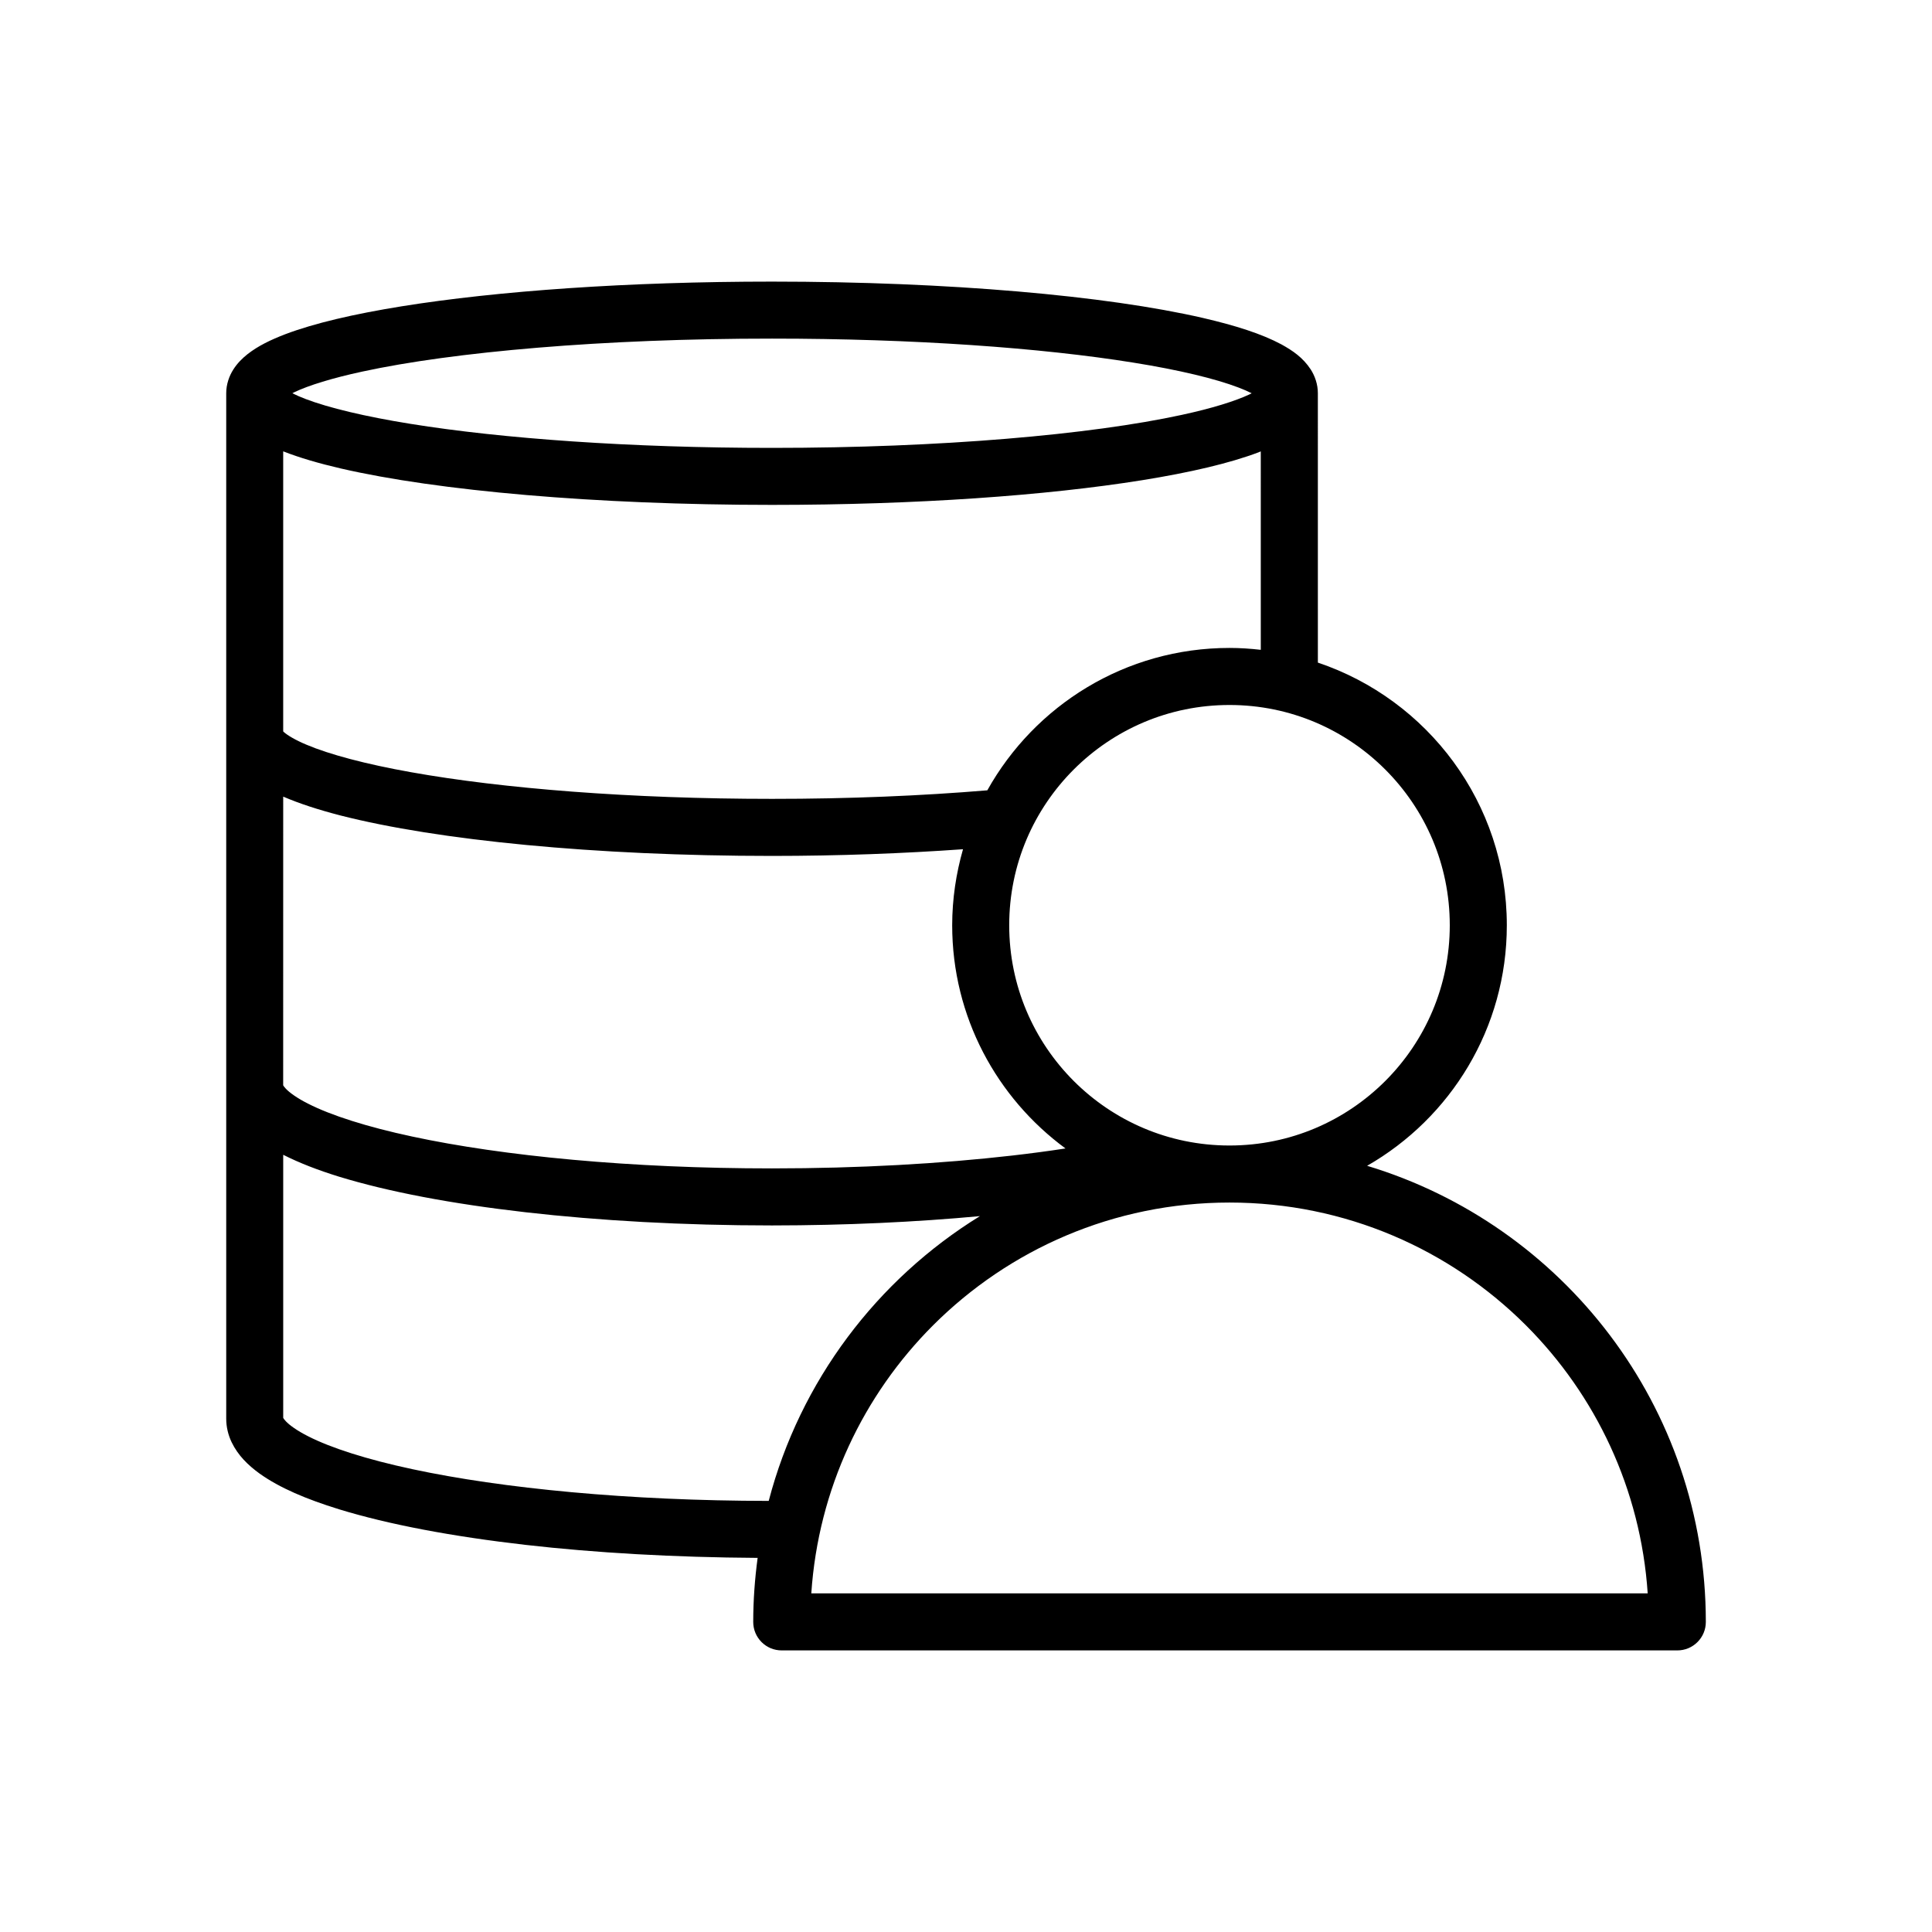 <?xml version="1.0" encoding="UTF-8"?>
<!-- The Best Svg Icon site in the world: iconSvg.co, Visit us! https://iconsvg.co -->
<svg fill="#000000" width="800px" height="800px" version="1.1" viewBox="144 144 512 512" xmlns="http://www.w3.org/2000/svg">
 <path d="m506.3 452.95c22.102-12.664 37.023-36.434 37.023-63.742 0-32.395-20.984-59.832-50.074-69.613 0-40.402 0-70.891-0.004-71.375 0.012-2.371-0.797-4.606-1.875-6.289-2.082-3.18-4.75-4.977-7.766-6.656-5.297-2.832-12.168-5.004-20.801-7.012-12.914-2.973-29.668-5.356-49.133-7.027-19.449-1.664-41.586-2.606-65.078-2.606-38.195 0-72.75 2.469-98.137 6.543-12.711 2.055-23.094 4.465-30.863 7.402-3.898 1.5-7.164 3.078-9.969 5.262-1.395 1.109-2.711 2.387-3.797 4.098-1.078 1.684-1.883 3.914-1.875 6.289-0.004 1.445 0 271.75 0 271.75-0.004 2.211 0.543 4.379 1.438 6.242 1.703 3.516 4.336 6.066 7.379 8.281 5.359 3.824 12.391 6.793 21.105 9.488 13.059 4.004 29.902 7.195 49.438 9.43 18.461 2.106 39.348 3.309 61.469 3.441-0.746 5.559-1.168 11.215-1.168 16.973 0 2.016 0.785 3.914 2.211 5.344 1.426 1.426 3.324 2.203 5.344 2.203h237.34c2.016 0 3.91-0.785 5.344-2.211 1.426-1.426 2.211-3.324 2.211-5.344-0.004-57.039-37.832-105.21-89.762-120.87zm74.363 113.3h-221.66c1.859-27.684 13.805-52.551 32.258-71.016 20.133-20.121 47.863-32.543 78.57-32.547 30.707 0.004 58.438 12.426 78.57 32.547 18.453 18.465 30.398 43.332 32.258 71.016zm-52.457-177.05c-0.004 16.141-6.519 30.691-17.098 41.277-10.574 10.559-25.09 17.074-41.211 17.094h-0.066-0.066c-16.117-0.02-30.637-6.535-41.211-17.094-10.578-10.59-17.098-25.137-17.105-41.277 0.004-16.148 6.523-30.691 17.105-41.277 10.59-10.574 25.129-17.094 41.273-17.094 16.141 0 30.688 6.519 41.273 17.094 10.586 10.59 17.102 25.129 17.105 41.277zm-306.15-141.29c3.727-1.77 9.984-3.719 17.977-5.441 24.066-5.223 63.848-8.75 108.56-8.734 37.52-0.004 71.504 2.453 95.738 6.359 12.09 1.93 21.789 4.273 27.895 6.606 1.367 0.516 2.519 1.031 3.481 1.516-0.195 0.102-0.363 0.195-0.578 0.297-3.727 1.762-9.984 3.719-17.977 5.438-24.066 5.231-63.848 8.75-108.56 8.742-37.512 0-71.504-2.457-95.738-6.359-12.09-1.934-21.789-4.273-27.895-6.606-1.367-0.516-2.519-1.031-3.481-1.516 0.195-0.098 0.359-0.199 0.578-0.301zm-3 15.699c4.332 1.699 9.383 3.176 15.324 4.555 12.914 2.973 29.668 5.356 49.133 7.027 19.453 1.664 41.586 2.609 65.078 2.609 38.195-0.004 72.75-2.473 98.137-6.551 12.711-2.051 23.094-4.465 30.863-7.402 0.191-0.074 0.336-0.16 0.527-0.23l0.004 52.59c-2.727-0.309-5.488-0.5-8.293-0.5-27.605 0-51.617 15.234-64.18 37.734-17.316 1.445-36.648 2.273-57.062 2.262-37.477 0.004-71.434-2.731-95.613-7.055-12.066-2.144-21.723-4.731-27.77-7.301-3.019-1.258-5.098-2.551-5.961-3.332l-0.195-0.191v-74.215zm0 91.504c4.309 1.855 9.301 3.473 15.148 4.988 12.965 3.309 29.746 5.965 49.23 7.824 19.48 1.855 41.641 2.902 65.152 2.902 17.914-0.004 34.891-0.66 50.621-1.773-1.824 6.402-2.863 13.145-2.867 20.141 0.004 24.305 11.855 45.785 30.027 59.156-4.516 0.691-9.219 1.32-14.148 1.883-18.898 2.16-40.594 3.402-63.637 3.402-37.406 0.012-71.293-3.273-95.355-8.445-12.004-2.559-21.582-5.648-27.547-8.691-2.984-1.496-5.008-2.992-5.941-3.996-0.449-0.469-0.641-0.781-0.695-0.906l0.008-76.484zm34.184 178.22c-12.004-2.559-21.582-5.648-27.547-8.691-2.984-1.496-5.012-2.996-5.945-3.996-0.449-0.469-0.641-0.785-0.695-0.906v-69.711c4.246 2.144 9.129 4.047 14.801 5.801 13.059 4.004 29.902 7.195 49.438 9.43 19.531 2.231 41.73 3.492 65.293 3.492 19.59-0.012 38.168-0.898 55.105-2.469-27.266 16.812-47.66 43.695-55.973 75.469-37.047-0.031-70.605-3.297-94.477-8.418z"/>
</svg>